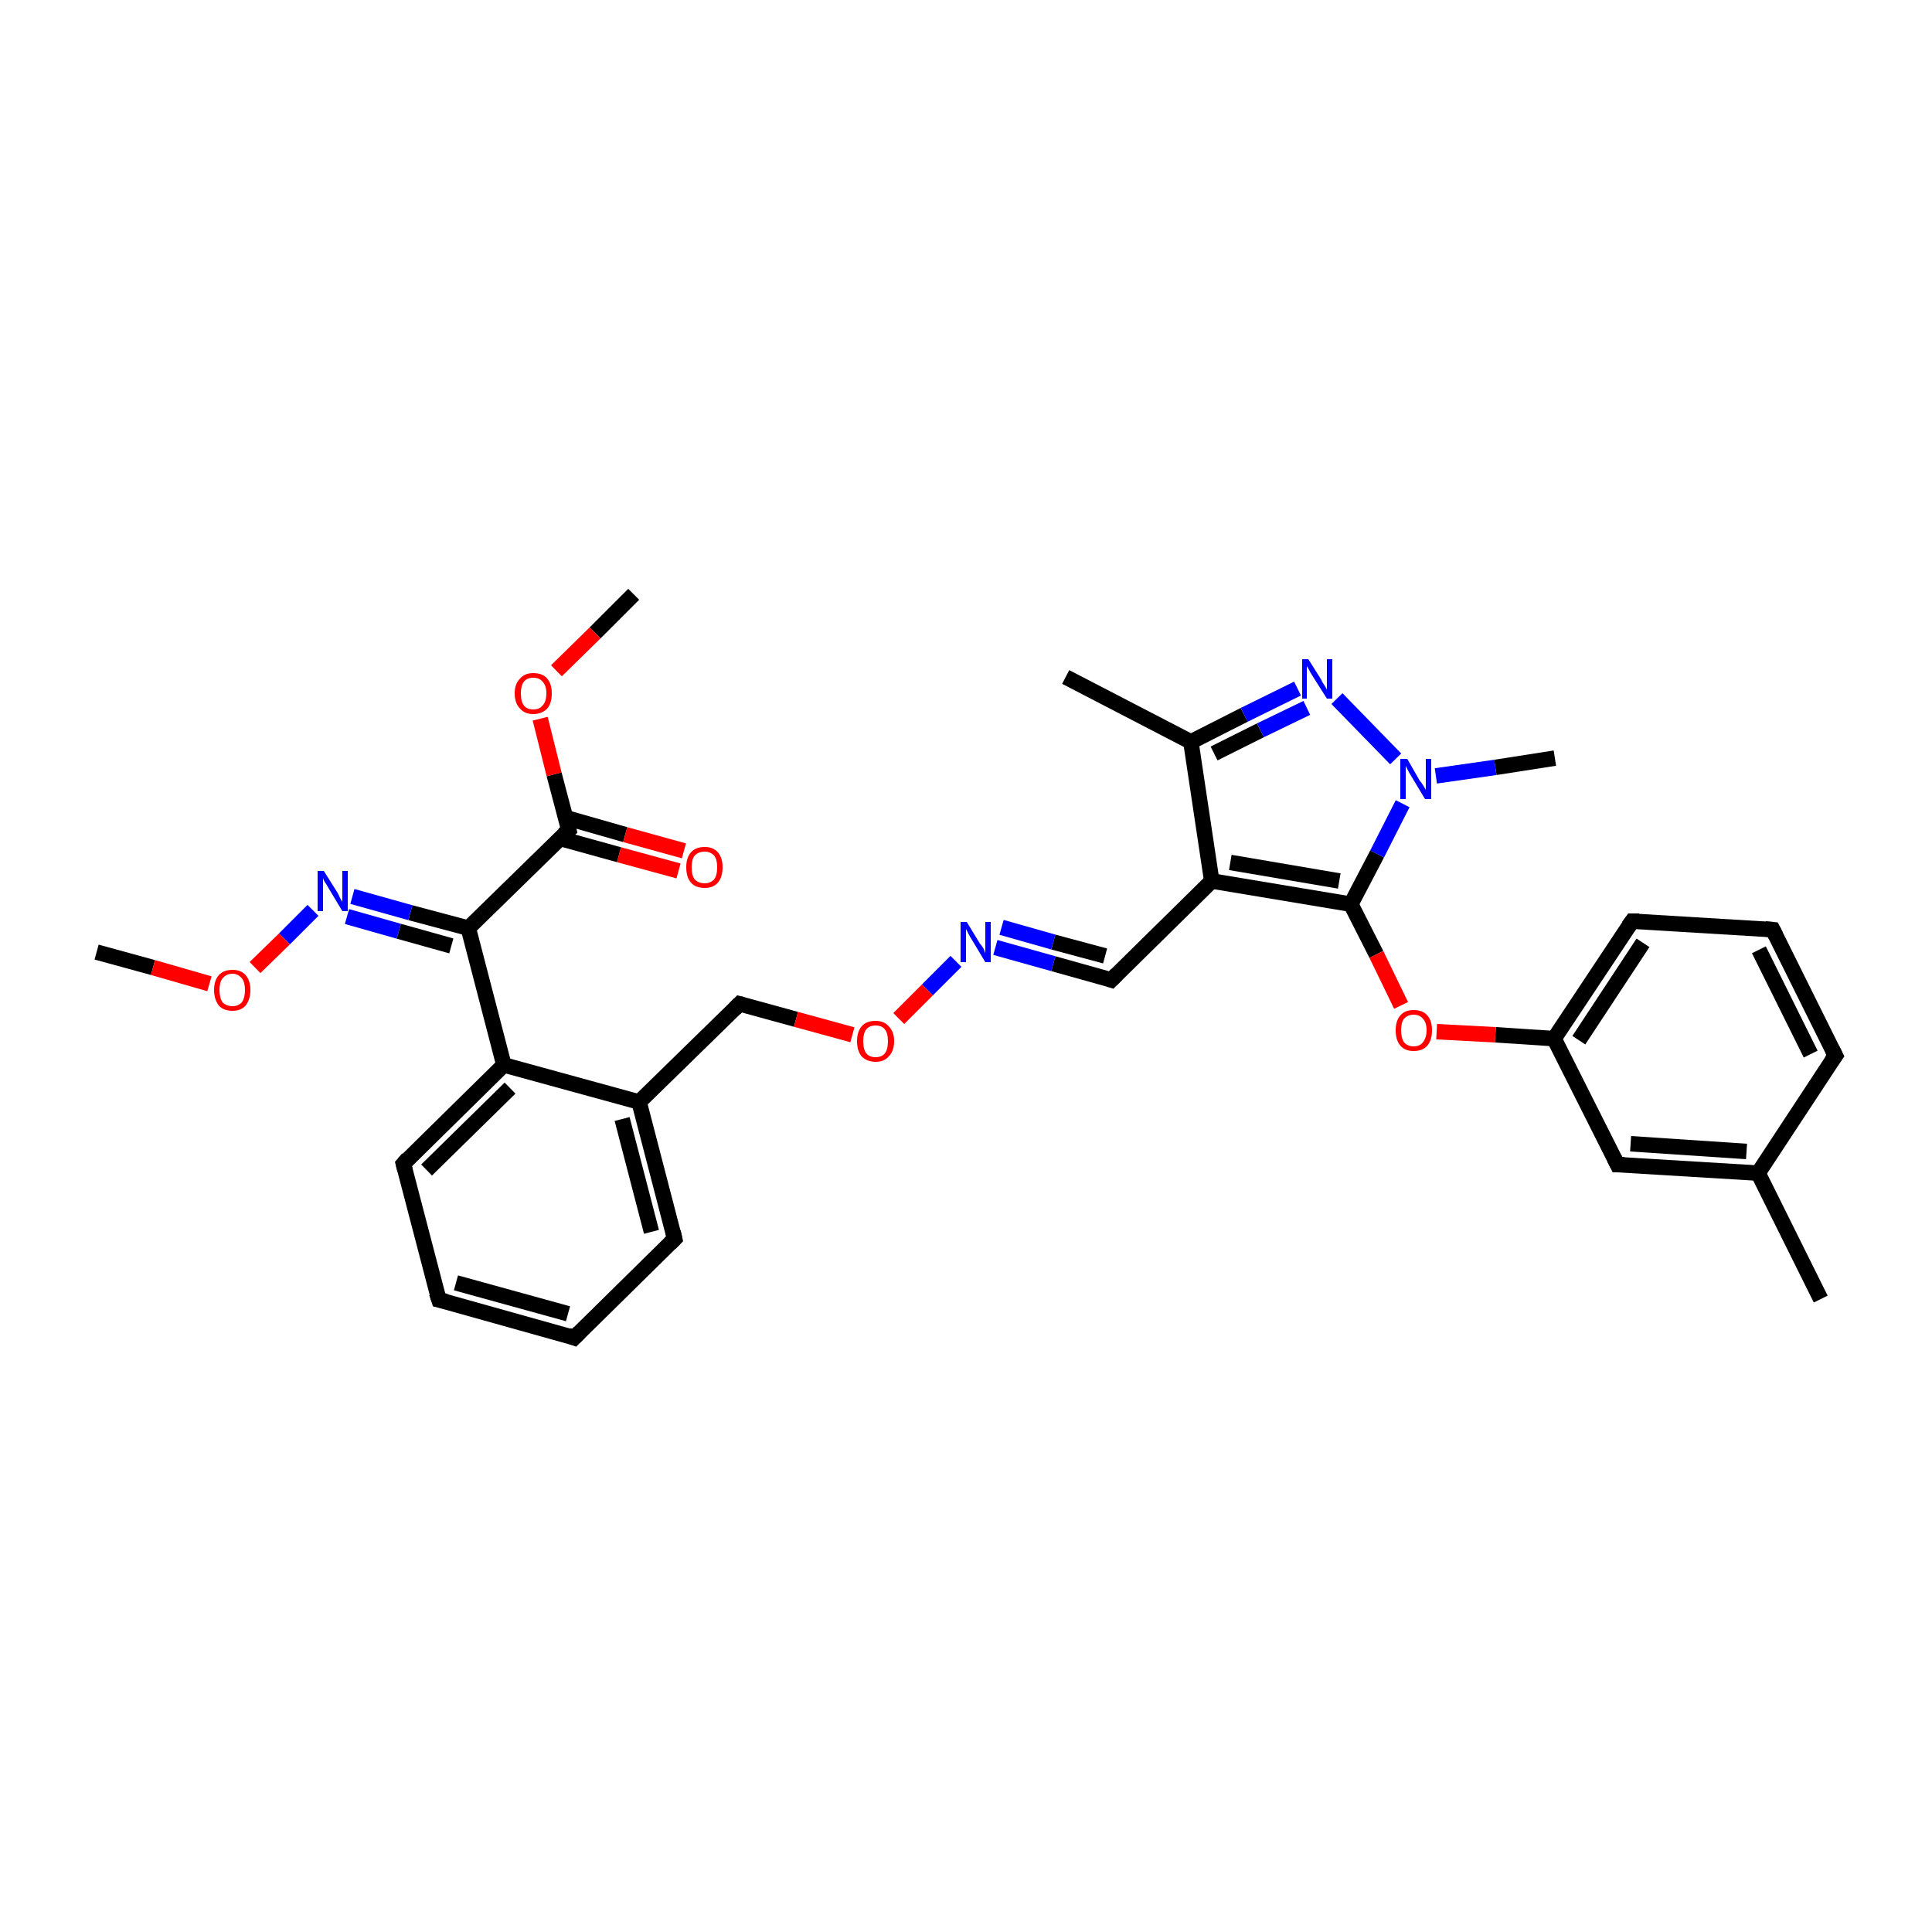 <?xml version='1.0' encoding='iso-8859-1'?>
<svg version='1.1' baseProfile='full'
              xmlns='http://www.w3.org/2000/svg'
                      xmlns:rdkit='http://www.rdkit.org/xml'
                      xmlns:xlink='http://www.w3.org/1999/xlink'
                  xml:space='preserve'
width='250px' height='250px' viewBox='0 0 250 250'>
<!-- END OF HEADER -->
<rect style='opacity:1.0;fill:#FFFFFF;stroke:none' width='250.0' height='250.0' x='0.0' y='0.0'> </rect>
<path class='bond-0 atom-0 atom-15' d='M 235.6,168.1 L 227.5,151.8' style='fill:none;fill-rule:evenodd;stroke:#000000;stroke-width:2.0px;stroke-linecap:butt;stroke-linejoin:miter;stroke-opacity:1' />
<path class='bond-1 atom-1 atom-16' d='M 137.9,87.6 L 154.1,96.0' style='fill:none;fill-rule:evenodd;stroke:#000000;stroke-width:2.0px;stroke-linecap:butt;stroke-linejoin:miter;stroke-opacity:1' />
<path class='bond-2 atom-2 atom-27' d='M 201.2,98.1 L 193.5,99.3' style='fill:none;fill-rule:evenodd;stroke:#000000;stroke-width:2.0px;stroke-linecap:butt;stroke-linejoin:miter;stroke-opacity:1' />
<path class='bond-2 atom-2 atom-27' d='M 193.5,99.3 L 185.8,100.4' style='fill:none;fill-rule:evenodd;stroke:#0000FF;stroke-width:2.0px;stroke-linecap:butt;stroke-linejoin:miter;stroke-opacity:1' />
<path class='bond-3 atom-3 atom-29' d='M 82.0,76.9 L 77.0,81.9' style='fill:none;fill-rule:evenodd;stroke:#000000;stroke-width:2.0px;stroke-linecap:butt;stroke-linejoin:miter;stroke-opacity:1' />
<path class='bond-3 atom-3 atom-29' d='M 77.0,81.9 L 72.0,86.8' style='fill:none;fill-rule:evenodd;stroke:#FF0000;stroke-width:2.0px;stroke-linecap:butt;stroke-linejoin:miter;stroke-opacity:1' />
<path class='bond-4 atom-4 atom-30' d='M 12.5,123.2 L 19.8,125.2' style='fill:none;fill-rule:evenodd;stroke:#000000;stroke-width:2.0px;stroke-linecap:butt;stroke-linejoin:miter;stroke-opacity:1' />
<path class='bond-4 atom-4 atom-30' d='M 19.8,125.2 L 27.1,127.3' style='fill:none;fill-rule:evenodd;stroke:#FF0000;stroke-width:2.0px;stroke-linecap:butt;stroke-linejoin:miter;stroke-opacity:1' />
<path class='bond-5 atom-5 atom-6' d='M 74.3,173.1 L 56.8,168.2' style='fill:none;fill-rule:evenodd;stroke:#000000;stroke-width:2.0px;stroke-linecap:butt;stroke-linejoin:miter;stroke-opacity:1' />
<path class='bond-5 atom-5 atom-6' d='M 73.5,170.0 L 59.0,166.0' style='fill:none;fill-rule:evenodd;stroke:#000000;stroke-width:2.0px;stroke-linecap:butt;stroke-linejoin:miter;stroke-opacity:1' />
<path class='bond-6 atom-5 atom-9' d='M 74.3,173.1 L 87.3,160.3' style='fill:none;fill-rule:evenodd;stroke:#000000;stroke-width:2.0px;stroke-linecap:butt;stroke-linejoin:miter;stroke-opacity:1' />
<path class='bond-7 atom-6 atom-11' d='M 56.8,168.2 L 52.2,150.6' style='fill:none;fill-rule:evenodd;stroke:#000000;stroke-width:2.0px;stroke-linecap:butt;stroke-linejoin:miter;stroke-opacity:1' />
<path class='bond-8 atom-7 atom-8' d='M 229.4,120.3 L 237.5,136.6' style='fill:none;fill-rule:evenodd;stroke:#000000;stroke-width:2.0px;stroke-linecap:butt;stroke-linejoin:miter;stroke-opacity:1' />
<path class='bond-8 atom-7 atom-8' d='M 227.6,122.9 L 234.3,136.4' style='fill:none;fill-rule:evenodd;stroke:#000000;stroke-width:2.0px;stroke-linecap:butt;stroke-linejoin:miter;stroke-opacity:1' />
<path class='bond-9 atom-7 atom-10' d='M 229.4,120.3 L 211.2,119.2' style='fill:none;fill-rule:evenodd;stroke:#000000;stroke-width:2.0px;stroke-linecap:butt;stroke-linejoin:miter;stroke-opacity:1' />
<path class='bond-10 atom-8 atom-15' d='M 237.5,136.6 L 227.5,151.8' style='fill:none;fill-rule:evenodd;stroke:#000000;stroke-width:2.0px;stroke-linecap:butt;stroke-linejoin:miter;stroke-opacity:1' />
<path class='bond-11 atom-9 atom-17' d='M 87.3,160.3 L 82.7,142.6' style='fill:none;fill-rule:evenodd;stroke:#000000;stroke-width:2.0px;stroke-linecap:butt;stroke-linejoin:miter;stroke-opacity:1' />
<path class='bond-11 atom-9 atom-17' d='M 84.3,159.4 L 80.5,144.8' style='fill:none;fill-rule:evenodd;stroke:#000000;stroke-width:2.0px;stroke-linecap:butt;stroke-linejoin:miter;stroke-opacity:1' />
<path class='bond-12 atom-10 atom-18' d='M 211.2,119.2 L 201.1,134.4' style='fill:none;fill-rule:evenodd;stroke:#000000;stroke-width:2.0px;stroke-linecap:butt;stroke-linejoin:miter;stroke-opacity:1' />
<path class='bond-12 atom-10 atom-18' d='M 212.6,122.0 L 204.3,134.6' style='fill:none;fill-rule:evenodd;stroke:#000000;stroke-width:2.0px;stroke-linecap:butt;stroke-linejoin:miter;stroke-opacity:1' />
<path class='bond-13 atom-11 atom-19' d='M 52.2,150.6 L 65.2,137.8' style='fill:none;fill-rule:evenodd;stroke:#000000;stroke-width:2.0px;stroke-linecap:butt;stroke-linejoin:miter;stroke-opacity:1' />
<path class='bond-13 atom-11 atom-19' d='M 55.2,151.4 L 66.0,140.8' style='fill:none;fill-rule:evenodd;stroke:#000000;stroke-width:2.0px;stroke-linecap:butt;stroke-linejoin:miter;stroke-opacity:1' />
<path class='bond-14 atom-12 atom-15' d='M 209.3,150.7 L 227.5,151.8' style='fill:none;fill-rule:evenodd;stroke:#000000;stroke-width:2.0px;stroke-linecap:butt;stroke-linejoin:miter;stroke-opacity:1' />
<path class='bond-14 atom-12 atom-15' d='M 211.0,148.0 L 226.0,149.0' style='fill:none;fill-rule:evenodd;stroke:#000000;stroke-width:2.0px;stroke-linecap:butt;stroke-linejoin:miter;stroke-opacity:1' />
<path class='bond-15 atom-12 atom-18' d='M 209.3,150.7 L 201.1,134.4' style='fill:none;fill-rule:evenodd;stroke:#000000;stroke-width:2.0px;stroke-linecap:butt;stroke-linejoin:miter;stroke-opacity:1' />
<path class='bond-16 atom-13 atom-20' d='M 143.8,126.8 L 156.8,114.0' style='fill:none;fill-rule:evenodd;stroke:#000000;stroke-width:2.0px;stroke-linecap:butt;stroke-linejoin:miter;stroke-opacity:1' />
<path class='bond-17 atom-13 atom-24' d='M 143.8,126.8 L 136.3,124.7' style='fill:none;fill-rule:evenodd;stroke:#000000;stroke-width:2.0px;stroke-linecap:butt;stroke-linejoin:miter;stroke-opacity:1' />
<path class='bond-17 atom-13 atom-24' d='M 136.3,124.7 L 128.8,122.6' style='fill:none;fill-rule:evenodd;stroke:#0000FF;stroke-width:2.0px;stroke-linecap:butt;stroke-linejoin:miter;stroke-opacity:1' />
<path class='bond-17 atom-13 atom-24' d='M 143.0,123.7 L 136.3,121.9' style='fill:none;fill-rule:evenodd;stroke:#000000;stroke-width:2.0px;stroke-linecap:butt;stroke-linejoin:miter;stroke-opacity:1' />
<path class='bond-17 atom-13 atom-24' d='M 136.3,121.9 L 129.6,120.0' style='fill:none;fill-rule:evenodd;stroke:#0000FF;stroke-width:2.0px;stroke-linecap:butt;stroke-linejoin:miter;stroke-opacity:1' />
<path class='bond-18 atom-14 atom-17' d='M 95.7,129.9 L 82.7,142.6' style='fill:none;fill-rule:evenodd;stroke:#000000;stroke-width:2.0px;stroke-linecap:butt;stroke-linejoin:miter;stroke-opacity:1' />
<path class='bond-19 atom-14 atom-31' d='M 95.7,129.9 L 103.0,131.9' style='fill:none;fill-rule:evenodd;stroke:#000000;stroke-width:2.0px;stroke-linecap:butt;stroke-linejoin:miter;stroke-opacity:1' />
<path class='bond-19 atom-14 atom-31' d='M 103.0,131.9 L 110.3,133.9' style='fill:none;fill-rule:evenodd;stroke:#FF0000;stroke-width:2.0px;stroke-linecap:butt;stroke-linejoin:miter;stroke-opacity:1' />
<path class='bond-20 atom-16 atom-20' d='M 154.1,96.0 L 156.8,114.0' style='fill:none;fill-rule:evenodd;stroke:#000000;stroke-width:2.0px;stroke-linecap:butt;stroke-linejoin:miter;stroke-opacity:1' />
<path class='bond-21 atom-16 atom-25' d='M 154.1,96.0 L 161.0,92.5' style='fill:none;fill-rule:evenodd;stroke:#000000;stroke-width:2.0px;stroke-linecap:butt;stroke-linejoin:miter;stroke-opacity:1' />
<path class='bond-21 atom-16 atom-25' d='M 161.0,92.5 L 167.9,89.1' style='fill:none;fill-rule:evenodd;stroke:#0000FF;stroke-width:2.0px;stroke-linecap:butt;stroke-linejoin:miter;stroke-opacity:1' />
<path class='bond-21 atom-16 atom-25' d='M 157.1,97.5 L 163.1,94.5' style='fill:none;fill-rule:evenodd;stroke:#000000;stroke-width:2.0px;stroke-linecap:butt;stroke-linejoin:miter;stroke-opacity:1' />
<path class='bond-21 atom-16 atom-25' d='M 163.1,94.5 L 169.1,91.6' style='fill:none;fill-rule:evenodd;stroke:#0000FF;stroke-width:2.0px;stroke-linecap:butt;stroke-linejoin:miter;stroke-opacity:1' />
<path class='bond-22 atom-17 atom-19' d='M 82.7,142.6 L 65.2,137.8' style='fill:none;fill-rule:evenodd;stroke:#000000;stroke-width:2.0px;stroke-linecap:butt;stroke-linejoin:miter;stroke-opacity:1' />
<path class='bond-23 atom-18 atom-32' d='M 201.1,134.4 L 193.5,133.9' style='fill:none;fill-rule:evenodd;stroke:#000000;stroke-width:2.0px;stroke-linecap:butt;stroke-linejoin:miter;stroke-opacity:1' />
<path class='bond-23 atom-18 atom-32' d='M 193.5,133.9 L 185.9,133.5' style='fill:none;fill-rule:evenodd;stroke:#FF0000;stroke-width:2.0px;stroke-linecap:butt;stroke-linejoin:miter;stroke-opacity:1' />
<path class='bond-24 atom-19 atom-21' d='M 65.2,137.8 L 60.6,120.1' style='fill:none;fill-rule:evenodd;stroke:#000000;stroke-width:2.0px;stroke-linecap:butt;stroke-linejoin:miter;stroke-opacity:1' />
<path class='bond-25 atom-20 atom-22' d='M 156.8,114.0 L 174.8,117.0' style='fill:none;fill-rule:evenodd;stroke:#000000;stroke-width:2.0px;stroke-linecap:butt;stroke-linejoin:miter;stroke-opacity:1' />
<path class='bond-25 atom-20 atom-22' d='M 159.2,111.6 L 173.3,114.0' style='fill:none;fill-rule:evenodd;stroke:#000000;stroke-width:2.0px;stroke-linecap:butt;stroke-linejoin:miter;stroke-opacity:1' />
<path class='bond-26 atom-21 atom-23' d='M 60.6,120.1 L 73.6,107.4' style='fill:none;fill-rule:evenodd;stroke:#000000;stroke-width:2.0px;stroke-linecap:butt;stroke-linejoin:miter;stroke-opacity:1' />
<path class='bond-27 atom-21 atom-26' d='M 60.6,120.1 L 53.1,118.1' style='fill:none;fill-rule:evenodd;stroke:#000000;stroke-width:2.0px;stroke-linecap:butt;stroke-linejoin:miter;stroke-opacity:1' />
<path class='bond-27 atom-21 atom-26' d='M 53.1,118.1 L 45.6,116.0' style='fill:none;fill-rule:evenodd;stroke:#0000FF;stroke-width:2.0px;stroke-linecap:butt;stroke-linejoin:miter;stroke-opacity:1' />
<path class='bond-27 atom-21 atom-26' d='M 58.4,122.4 L 51.6,120.5' style='fill:none;fill-rule:evenodd;stroke:#000000;stroke-width:2.0px;stroke-linecap:butt;stroke-linejoin:miter;stroke-opacity:1' />
<path class='bond-27 atom-21 atom-26' d='M 51.6,120.5 L 44.9,118.6' style='fill:none;fill-rule:evenodd;stroke:#0000FF;stroke-width:2.0px;stroke-linecap:butt;stroke-linejoin:miter;stroke-opacity:1' />
<path class='bond-28 atom-22 atom-27' d='M 174.8,117.0 L 178.2,110.5' style='fill:none;fill-rule:evenodd;stroke:#000000;stroke-width:2.0px;stroke-linecap:butt;stroke-linejoin:miter;stroke-opacity:1' />
<path class='bond-28 atom-22 atom-27' d='M 178.2,110.5 L 181.5,104.0' style='fill:none;fill-rule:evenodd;stroke:#0000FF;stroke-width:2.0px;stroke-linecap:butt;stroke-linejoin:miter;stroke-opacity:1' />
<path class='bond-29 atom-22 atom-32' d='M 174.8,117.0 L 178.1,123.5' style='fill:none;fill-rule:evenodd;stroke:#000000;stroke-width:2.0px;stroke-linecap:butt;stroke-linejoin:miter;stroke-opacity:1' />
<path class='bond-29 atom-22 atom-32' d='M 178.1,123.5 L 181.3,130.1' style='fill:none;fill-rule:evenodd;stroke:#FF0000;stroke-width:2.0px;stroke-linecap:butt;stroke-linejoin:miter;stroke-opacity:1' />
<path class='bond-30 atom-23 atom-28' d='M 72.5,108.5 L 80.1,110.6' style='fill:none;fill-rule:evenodd;stroke:#000000;stroke-width:2.0px;stroke-linecap:butt;stroke-linejoin:miter;stroke-opacity:1' />
<path class='bond-30 atom-23 atom-28' d='M 80.1,110.6 L 87.8,112.7' style='fill:none;fill-rule:evenodd;stroke:#FF0000;stroke-width:2.0px;stroke-linecap:butt;stroke-linejoin:miter;stroke-opacity:1' />
<path class='bond-30 atom-23 atom-28' d='M 73.2,105.8 L 80.9,108.0' style='fill:none;fill-rule:evenodd;stroke:#000000;stroke-width:2.0px;stroke-linecap:butt;stroke-linejoin:miter;stroke-opacity:1' />
<path class='bond-30 atom-23 atom-28' d='M 80.9,108.0 L 88.5,110.1' style='fill:none;fill-rule:evenodd;stroke:#FF0000;stroke-width:2.0px;stroke-linecap:butt;stroke-linejoin:miter;stroke-opacity:1' />
<path class='bond-31 atom-23 atom-29' d='M 73.6,107.4 L 71.7,100.2' style='fill:none;fill-rule:evenodd;stroke:#000000;stroke-width:2.0px;stroke-linecap:butt;stroke-linejoin:miter;stroke-opacity:1' />
<path class='bond-31 atom-23 atom-29' d='M 71.7,100.2 L 69.9,93.0' style='fill:none;fill-rule:evenodd;stroke:#FF0000;stroke-width:2.0px;stroke-linecap:butt;stroke-linejoin:miter;stroke-opacity:1' />
<path class='bond-32 atom-24 atom-31' d='M 123.7,124.4 L 120.0,128.1' style='fill:none;fill-rule:evenodd;stroke:#0000FF;stroke-width:2.0px;stroke-linecap:butt;stroke-linejoin:miter;stroke-opacity:1' />
<path class='bond-32 atom-24 atom-31' d='M 120.0,128.1 L 116.3,131.8' style='fill:none;fill-rule:evenodd;stroke:#FF0000;stroke-width:2.0px;stroke-linecap:butt;stroke-linejoin:miter;stroke-opacity:1' />
<path class='bond-33 atom-25 atom-27' d='M 173.0,90.4 L 180.6,98.2' style='fill:none;fill-rule:evenodd;stroke:#0000FF;stroke-width:2.0px;stroke-linecap:butt;stroke-linejoin:miter;stroke-opacity:1' />
<path class='bond-34 atom-26 atom-30' d='M 40.5,117.8 L 36.8,121.5' style='fill:none;fill-rule:evenodd;stroke:#0000FF;stroke-width:2.0px;stroke-linecap:butt;stroke-linejoin:miter;stroke-opacity:1' />
<path class='bond-34 atom-26 atom-30' d='M 36.8,121.5 L 33.0,125.2' style='fill:none;fill-rule:evenodd;stroke:#FF0000;stroke-width:2.0px;stroke-linecap:butt;stroke-linejoin:miter;stroke-opacity:1' />
<path d='M 73.5,172.8 L 74.3,173.1 L 75.0,172.4' style='fill:none;stroke:#000000;stroke-width:2.0px;stroke-linecap:butt;stroke-linejoin:miter;stroke-opacity:1;' />
<path d='M 57.7,168.4 L 56.8,168.2 L 56.5,167.3' style='fill:none;stroke:#000000;stroke-width:2.0px;stroke-linecap:butt;stroke-linejoin:miter;stroke-opacity:1;' />
<path d='M 229.8,121.1 L 229.4,120.3 L 228.4,120.2' style='fill:none;stroke:#000000;stroke-width:2.0px;stroke-linecap:butt;stroke-linejoin:miter;stroke-opacity:1;' />
<path d='M 237.1,135.8 L 237.5,136.6 L 237.0,137.3' style='fill:none;stroke:#000000;stroke-width:2.0px;stroke-linecap:butt;stroke-linejoin:miter;stroke-opacity:1;' />
<path d='M 86.7,160.9 L 87.3,160.3 L 87.1,159.4' style='fill:none;stroke:#000000;stroke-width:2.0px;stroke-linecap:butt;stroke-linejoin:miter;stroke-opacity:1;' />
<path d='M 212.1,119.2 L 211.2,119.2 L 210.7,119.9' style='fill:none;stroke:#000000;stroke-width:2.0px;stroke-linecap:butt;stroke-linejoin:miter;stroke-opacity:1;' />
<path d='M 52.4,151.4 L 52.2,150.6 L 52.8,149.9' style='fill:none;stroke:#000000;stroke-width:2.0px;stroke-linecap:butt;stroke-linejoin:miter;stroke-opacity:1;' />
<path d='M 210.2,150.7 L 209.3,150.7 L 208.9,149.9' style='fill:none;stroke:#000000;stroke-width:2.0px;stroke-linecap:butt;stroke-linejoin:miter;stroke-opacity:1;' />
<path d='M 144.5,126.1 L 143.8,126.8 L 143.5,126.7' style='fill:none;stroke:#000000;stroke-width:2.0px;stroke-linecap:butt;stroke-linejoin:miter;stroke-opacity:1;' />
<path d='M 95.1,130.5 L 95.7,129.9 L 96.1,130.0' style='fill:none;stroke:#000000;stroke-width:2.0px;stroke-linecap:butt;stroke-linejoin:miter;stroke-opacity:1;' />
<path d='M 72.9,108.0 L 73.6,107.4 L 73.5,107.0' style='fill:none;stroke:#000000;stroke-width:2.0px;stroke-linecap:butt;stroke-linejoin:miter;stroke-opacity:1;' />
<path class='atom-24' d='M 125.1 119.3
L 126.8 122.1
Q 127.0 122.3, 127.3 122.8
Q 127.5 123.3, 127.5 123.4
L 127.5 119.3
L 128.2 119.3
L 128.2 124.5
L 127.5 124.5
L 125.7 121.5
Q 125.5 121.2, 125.3 120.8
Q 125.1 120.4, 125.0 120.2
L 125.0 124.5
L 124.3 124.5
L 124.3 119.3
L 125.1 119.3
' fill='#0000FF'/>
<path class='atom-25' d='M 169.3 85.3
L 171.0 88.0
Q 171.1 88.3, 171.4 88.7
Q 171.7 89.2, 171.7 89.3
L 171.7 85.3
L 172.4 85.3
L 172.4 90.4
L 171.7 90.4
L 169.8 87.4
Q 169.6 87.1, 169.4 86.7
Q 169.2 86.3, 169.1 86.2
L 169.1 90.4
L 168.5 90.4
L 168.5 85.3
L 169.3 85.3
' fill='#0000FF'/>
<path class='atom-26' d='M 41.9 112.7
L 43.6 115.4
Q 43.8 115.7, 44.0 116.2
Q 44.3 116.7, 44.3 116.7
L 44.3 112.7
L 45.0 112.7
L 45.0 117.9
L 44.3 117.9
L 42.5 114.9
Q 42.3 114.5, 42.0 114.1
Q 41.8 113.7, 41.8 113.6
L 41.8 117.9
L 41.1 117.9
L 41.1 112.7
L 41.9 112.7
' fill='#0000FF'/>
<path class='atom-27' d='M 182.1 98.2
L 183.7 101.0
Q 183.9 101.2, 184.2 101.7
Q 184.5 102.2, 184.5 102.2
L 184.5 98.2
L 185.2 98.2
L 185.2 103.4
L 184.4 103.4
L 182.6 100.4
Q 182.4 100.1, 182.2 99.7
Q 182.0 99.3, 181.9 99.1
L 181.9 103.4
L 181.2 103.4
L 181.2 98.2
L 182.1 98.2
' fill='#0000FF'/>
<path class='atom-28' d='M 88.8 112.2
Q 88.8 111.0, 89.4 110.3
Q 90.0 109.6, 91.2 109.6
Q 92.3 109.6, 92.9 110.3
Q 93.5 111.0, 93.5 112.2
Q 93.5 113.5, 92.9 114.2
Q 92.3 114.9, 91.2 114.9
Q 90.0 114.9, 89.4 114.2
Q 88.8 113.5, 88.8 112.2
M 91.2 114.3
Q 91.9 114.3, 92.4 113.8
Q 92.8 113.3, 92.8 112.2
Q 92.8 111.2, 92.4 110.7
Q 91.9 110.2, 91.2 110.2
Q 90.4 110.2, 89.9 110.7
Q 89.5 111.2, 89.5 112.2
Q 89.5 113.3, 89.9 113.8
Q 90.4 114.3, 91.2 114.3
' fill='#FF0000'/>
<path class='atom-29' d='M 66.6 89.7
Q 66.6 88.5, 67.3 87.8
Q 67.9 87.1, 69.0 87.1
Q 70.2 87.1, 70.8 87.8
Q 71.4 88.5, 71.4 89.7
Q 71.4 91.0, 70.8 91.7
Q 70.1 92.4, 69.0 92.4
Q 67.9 92.4, 67.3 91.7
Q 66.6 91.0, 66.6 89.7
M 69.0 91.8
Q 69.8 91.8, 70.2 91.3
Q 70.7 90.8, 70.7 89.7
Q 70.7 88.7, 70.2 88.2
Q 69.8 87.7, 69.0 87.7
Q 68.2 87.7, 67.8 88.2
Q 67.4 88.7, 67.4 89.7
Q 67.4 90.8, 67.8 91.3
Q 68.2 91.8, 69.0 91.8
' fill='#FF0000'/>
<path class='atom-30' d='M 27.7 128.1
Q 27.7 126.9, 28.3 126.2
Q 28.9 125.5, 30.1 125.5
Q 31.2 125.5, 31.8 126.2
Q 32.4 126.9, 32.4 128.1
Q 32.4 129.3, 31.8 130.1
Q 31.2 130.8, 30.1 130.8
Q 28.9 130.8, 28.3 130.1
Q 27.7 129.3, 27.7 128.1
M 30.1 130.2
Q 30.8 130.2, 31.3 129.7
Q 31.7 129.1, 31.7 128.1
Q 31.7 127.1, 31.3 126.6
Q 30.8 126.0, 30.1 126.0
Q 29.3 126.0, 28.8 126.6
Q 28.4 127.1, 28.4 128.1
Q 28.4 129.1, 28.8 129.7
Q 29.3 130.2, 30.1 130.2
' fill='#FF0000'/>
<path class='atom-31' d='M 110.9 134.7
Q 110.9 133.5, 111.5 132.8
Q 112.1 132.1, 113.3 132.1
Q 114.4 132.1, 115.0 132.8
Q 115.7 133.5, 115.7 134.7
Q 115.7 136.0, 115.0 136.7
Q 114.4 137.4, 113.3 137.4
Q 112.2 137.4, 111.5 136.7
Q 110.9 136.0, 110.9 134.7
M 113.3 136.8
Q 114.1 136.8, 114.5 136.3
Q 114.9 135.8, 114.9 134.7
Q 114.9 133.7, 114.5 133.2
Q 114.1 132.7, 113.3 132.7
Q 112.5 132.7, 112.1 133.2
Q 111.7 133.7, 111.7 134.7
Q 111.7 135.8, 112.1 136.3
Q 112.5 136.8, 113.3 136.8
' fill='#FF0000'/>
<path class='atom-32' d='M 180.6 133.3
Q 180.6 132.1, 181.2 131.4
Q 181.8 130.7, 182.9 130.7
Q 184.1 130.7, 184.7 131.4
Q 185.3 132.1, 185.3 133.3
Q 185.3 134.6, 184.7 135.3
Q 184.1 136.0, 182.9 136.0
Q 181.8 136.0, 181.2 135.3
Q 180.6 134.6, 180.6 133.3
M 182.9 135.4
Q 183.7 135.4, 184.1 134.9
Q 184.6 134.3, 184.6 133.3
Q 184.6 132.3, 184.1 131.8
Q 183.7 131.3, 182.9 131.3
Q 182.2 131.3, 181.7 131.8
Q 181.3 132.3, 181.3 133.3
Q 181.3 134.3, 181.7 134.9
Q 182.2 135.4, 182.9 135.4
' fill='#FF0000'/>
</svg>
